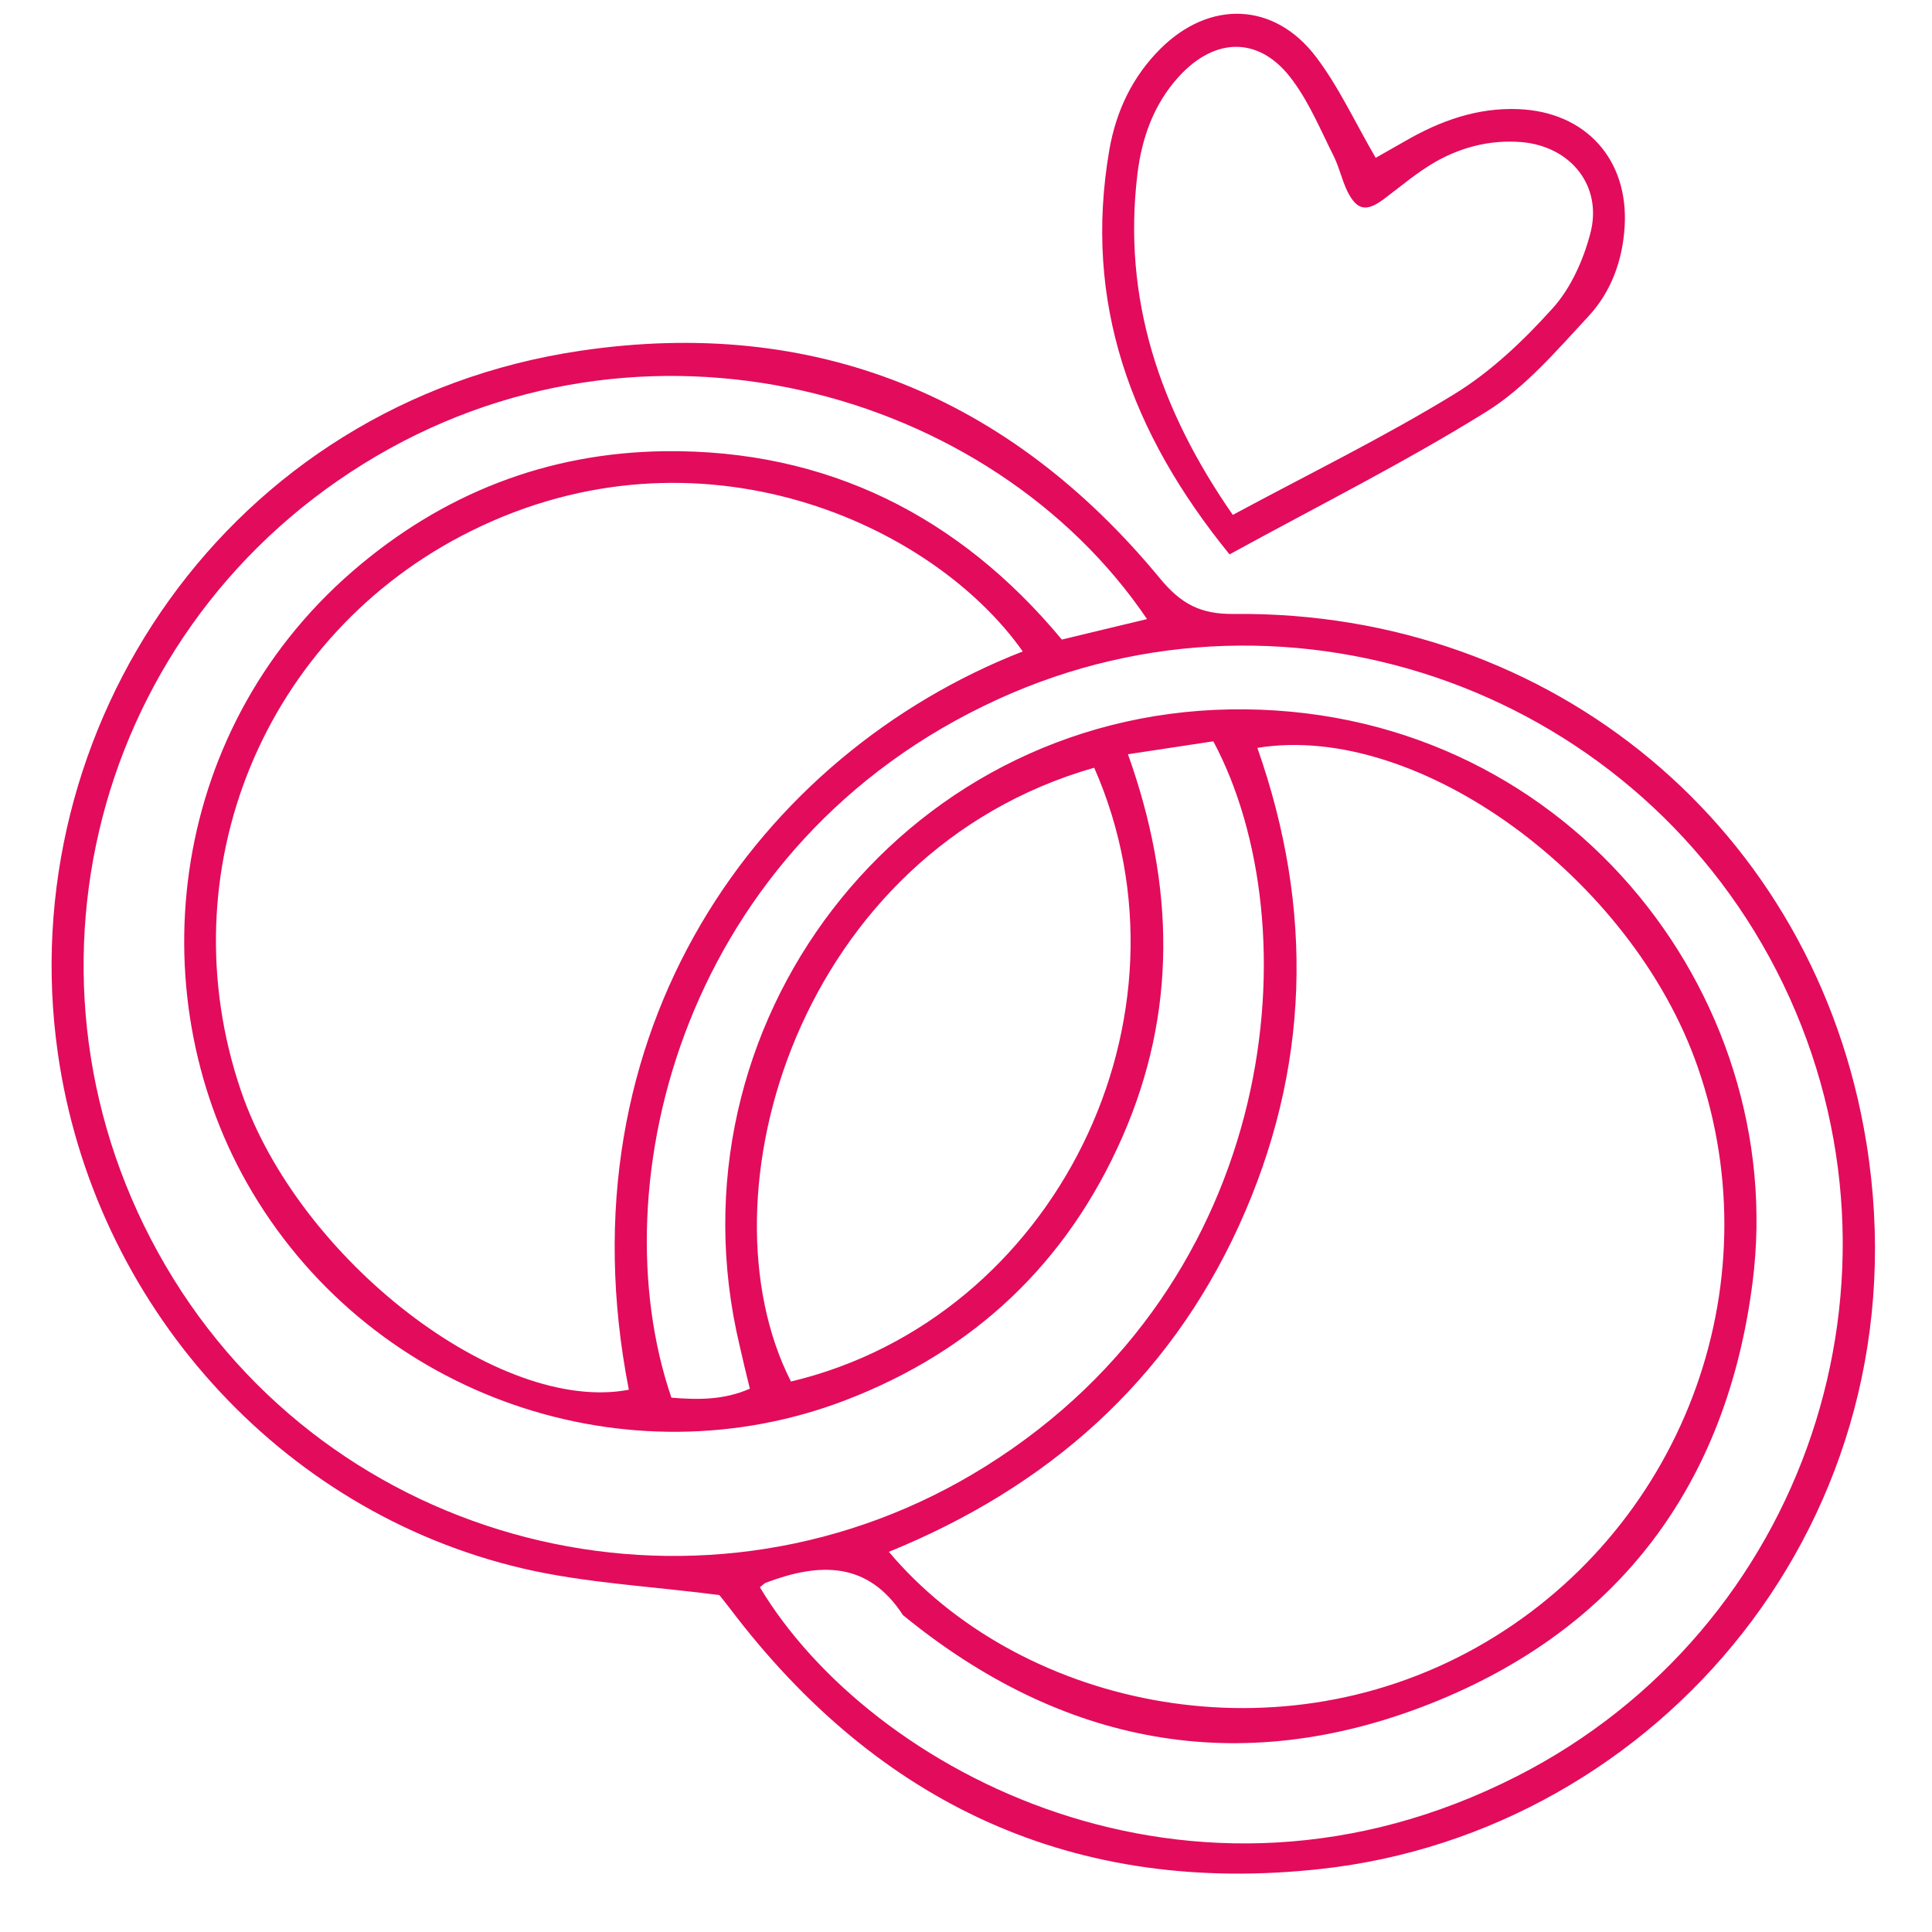 <?xml version="1.0" encoding="UTF-8"?>
<svg xmlns="http://www.w3.org/2000/svg" xmlns:xlink="http://www.w3.org/1999/xlink" width="200" zoomAndPan="magnify" viewBox="0 0 150 150" height="200" preserveAspectRatio="xMidYMid meet">
  <g id="a3ed0f2f37">
    <path style=" stroke:none;fill-rule:nonzero;fill:#e30b5c;fill-opacity:1;" d="M 55.848 123.84 C 50.43 123.141 45.438 122.902 40.652 121.789 C 21.625 117.371 7.258 101.172 4.492 81.781 C 0.883 56.586 17.652 31.266 45.105 27.227 C 63.207 24.559 78.371 30.742 90.055 44.902 C 91.676 46.875 93.203 47.703 95.809 47.668 C 120.496 47.414 140.969 64.312 144.91 88.758 C 149.613 117.926 128.664 142.246 102.551 145.105 C 83.477 147.207 68.215 140.133 56.676 124.887 C 56.277 124.363 55.863 123.855 55.848 123.84 Z M 69.012 120.484 C 78.914 132.246 98.59 136.891 114.629 127.91 C 130.477 119.023 137.773 99.98 131.812 82.848 C 126.711 68.145 110.098 56.016 97.621 58.066 C 102.039 70.621 101.723 83.035 96.191 95.164 C 90.645 107.293 81.297 115.48 69.012 120.484 Z M 79.406 50.578 C 72.379 40.613 54.273 32.441 36.566 41.23 C 20.449 49.227 12.914 67.664 18.703 84.672 C 23.168 97.789 38.777 109.82 48.824 107.898 C 43.355 80 58.996 58.543 79.406 50.578 Z M 89.055 48.066 C 76.988 30.25 49.918 22.57 28.238 36.004 C 6.574 49.434 0.023 77.586 13.473 99.297 C 26.715 120.66 55.086 127.273 76.527 113.84 C 99.496 99.473 101.848 71.895 94.203 57.555 C 92.168 57.859 90.039 58.191 87.574 58.559 C 91.23 68.777 91.375 78.617 87.145 88.266 C 82.855 98.043 75.637 104.875 65.656 108.707 C 48.809 115.176 29.129 108.562 19.594 92.574 C 10.738 77.727 12.773 56.984 27.379 44.348 C 34.344 38.324 42.48 35.145 51.621 35.031 C 64.195 34.891 74.477 40.07 82.441 49.656 C 84.746 49.102 86.766 48.609 89.055 48.066 Z M 58.996 123.234 C 67.578 137.543 92.535 150.75 117.746 137.922 C 140.254 126.477 149.391 99.137 138.457 76.426 C 127.52 53.742 100.355 43.824 77.465 54.297 C 53.164 65.41 46.406 91.793 52.129 108.516 C 54.133 108.676 56.168 108.723 58.219 107.816 C 57.914 106.578 57.66 105.527 57.422 104.465 C 51.508 79.602 69.883 55.523 95.492 55.078 C 121.367 54.633 138.934 77.156 136.07 99.551 C 134.07 115.258 125.676 126.492 111.035 132.281 C 96.27 138.113 82.441 135.492 70.105 125.398 C 67.371 121.184 63.59 121.328 59.488 122.871 C 59.379 122.902 59.312 122.98 58.996 123.234 Z M 84.953 59.605 C 62.031 66.156 54.07 92.828 61.41 107.262 C 81.965 102.363 93.457 78.902 84.953 59.605 Z M 95.461 43.043 C 87.75 33.555 84.094 23.43 86.129 11.637 C 86.652 8.633 87.91 5.961 90.102 3.781 C 93.902 0 98.91 0.145 102.152 4.387 C 103.934 6.723 105.188 9.473 106.809 12.254 C 107.445 11.891 108.27 11.43 109.098 10.953 C 111.816 9.379 114.691 8.344 117.887 8.473 C 123.102 8.68 126.457 12.367 126.137 17.598 C 125.977 20.219 125.09 22.652 123.34 24.543 C 120.875 27.195 118.43 30.074 115.426 31.949 C 109.066 35.906 102.359 39.262 95.461 43.043 Z M 95.715 39.977 C 101.676 36.766 107.43 33.953 112.863 30.629 C 115.727 28.883 118.285 26.449 120.543 23.938 C 121.957 22.379 122.926 20.203 123.469 18.137 C 124.453 14.434 121.941 11.348 118.109 11.031 C 115.727 10.84 113.469 11.414 111.434 12.574 C 110.02 13.383 108.746 14.48 107.43 15.465 C 106.078 16.469 105.348 16.34 104.598 14.832 C 104.172 13.941 103.965 12.938 103.52 12.062 C 102.531 10.094 101.676 8.027 100.387 6.277 C 97.891 2.812 94.363 2.797 91.484 5.992 C 89.562 8.121 88.641 10.746 88.309 13.512 C 87.145 23.176 90.008 31.758 95.715 39.977 Z M 95.715 39.977 "></path>
  </g>
</svg>
